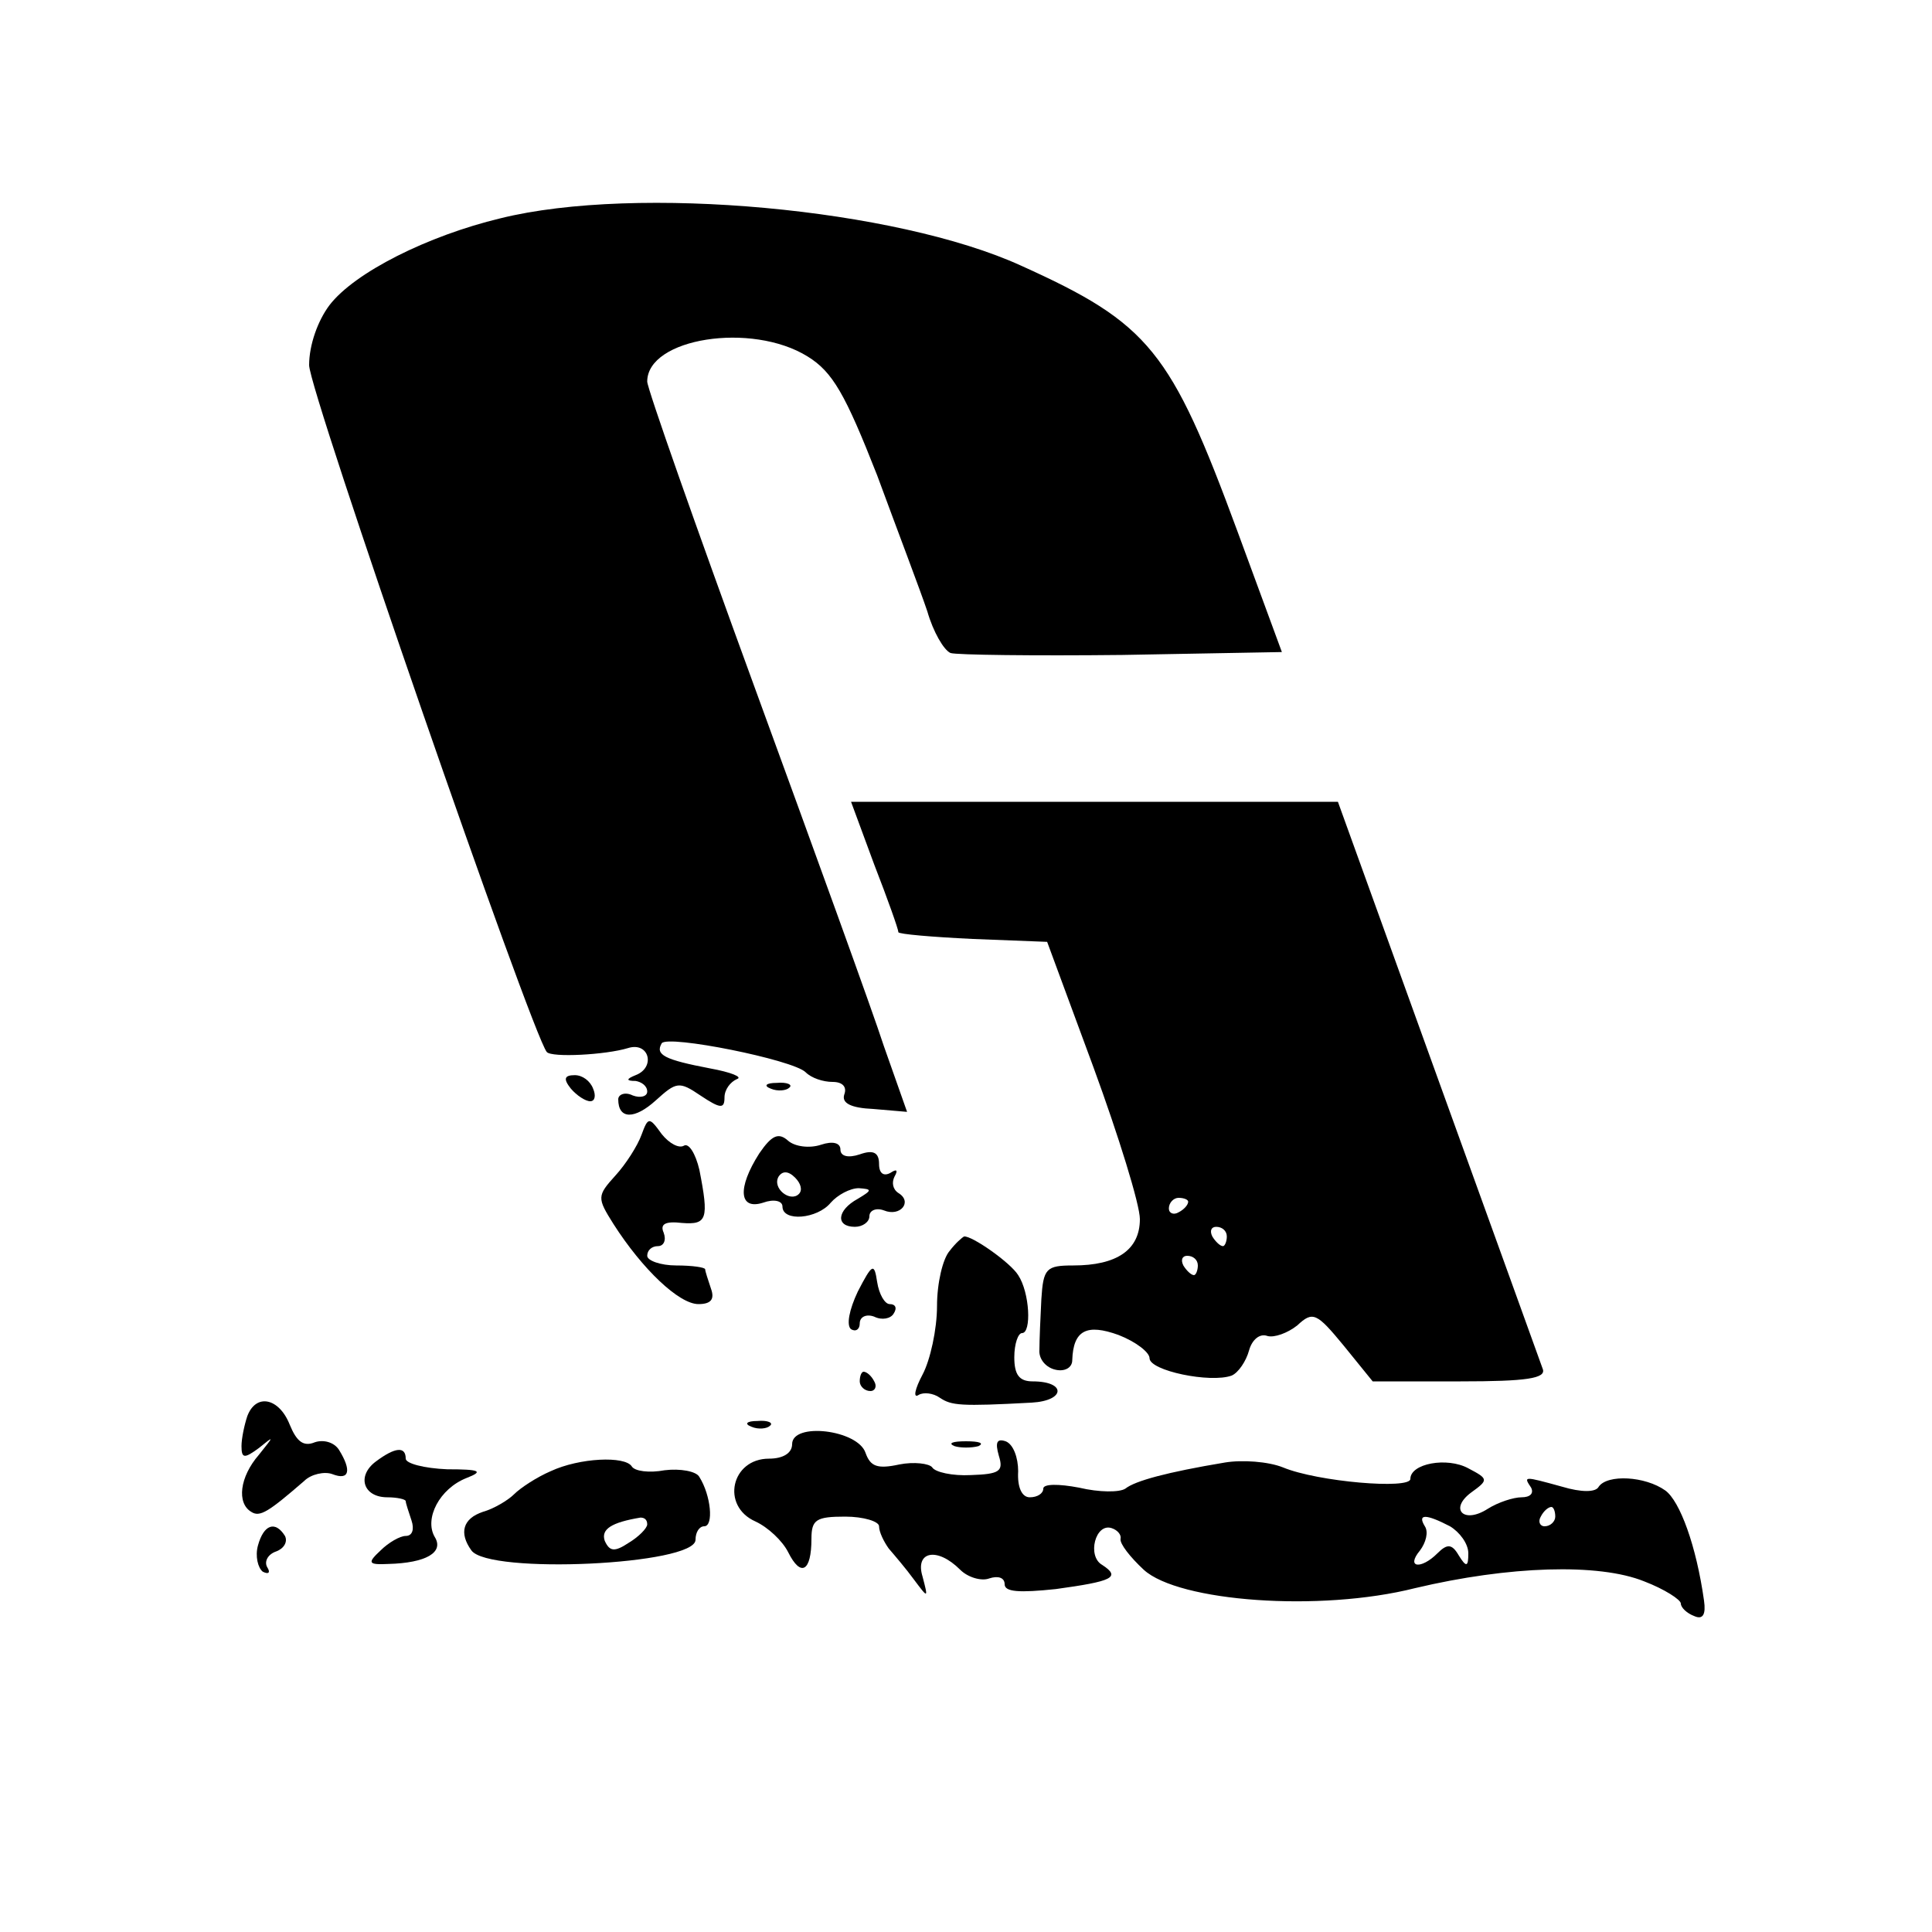 <?xml version="1.0" standalone="no"?>
<!DOCTYPE svg PUBLIC "-//W3C//DTD SVG 20010904//EN"
 "http://www.w3.org/TR/2001/REC-SVG-20010904/DTD/svg10.dtd">
<svg version="1.0" xmlns="http://www.w3.org/2000/svg"
 width="200pt" height="200pt" viewBox="0 0 200 200"
 preserveAspectRatio="xMidYMid meet">
<g transform="translate(0,200) scale(0.1,-0.1)"
fill="#000000" stroke="none">
<path d="M518 1774 c-75 -18 -151 -56 -177 -90 -12 -16 -21 -41 -21 -62 0 -27
230 -691 246 -711 5 -6 61 -3 84 4 22 7 29 -20 8 -28 -10 -4 -10 -6 0 -6 6 -1
12 -5 12 -11 0 -5 -7 -7 -15 -4 -8 4 -15 1 -15 -4 0 -21 17 -21 39 -1 21 19
24 20 46 5 21 -14 25 -14 25 -2 0 8 6 16 13 19 6 2 -6 7 -28 11 -47 9 -57 14
-50 26 6 9 136 -17 149 -30 6 -6 18 -10 28 -10 10 0 15 -5 12 -13 -3 -9 7 -14
30 -15 l35 -3 -24 68 c-12 37 -73 205 -134 372 -61 167 -111 309 -111 316 0
45 108 62 166 26 26 -16 39 -39 72 -123 21 -57 45 -120 52 -141 6 -21 17 -40
24 -43 6 -2 86 -3 178 -2 l165 3 -46 125 c-69 187 -91 215 -224 275 -129 59
-398 84 -539 49z"/>
<path d="M905 1105 c14 -36 25 -67 25 -70 0 -2 35 -5 77 -7 l77 -3 48 -130
c26 -71 48 -142 48 -157 0 -32 -24 -48 -69 -48 -28 0 -31 -3 -33 -35 -1 -19
-2 -43 -2 -52 -1 -10 7 -19 17 -21 9 -2 17 2 17 10 1 31 15 38 48 26 18 -7 32
-18 32 -24 0 -13 63 -26 85 -18 7 3 15 15 18 26 3 11 11 18 19 15 7 -2 21 3
31 11 16 15 20 13 48 -21 l30 -37 91 0 c68 0 89 3 85 13 -2 6 -51 141 -108
299 l-104 288 -252 0 -252 0 24 -65z m325 -349 c0 -3 -4 -8 -10 -11 -5 -3 -10
-1 -10 4 0 6 5 11 10 11 6 0 10 -2 10 -4z m40 -36 c0 -5 -2 -10 -4 -10 -3 0
-8 5 -11 10 -3 6 -1 10 4 10 6 0 11 -4 11 -10z m-30 -30 c0 -5 -2 -10 -4 -10
-3 0 -8 5 -11 10 -3 6 -1 10 4 10 6 0 11 -4 11 -10z"/>
<path d="M591 873 c6 -7 15 -13 20 -13 5 0 6 6 3 13 -3 8 -11 14 -19 14 -11 0
-12 -4 -4 -14z"/>
<path d="M798 873 c7 -3 16 -2 19 1 4 3 -2 6 -13 5 -11 0 -14 -3 -6 -6z"/>
<path d="M664 825 c-4 -11 -16 -30 -27 -42 -19 -21 -19 -23 -2 -50 30 -47 68
-83 88 -83 13 0 17 5 13 16 -3 9 -6 18 -6 20 0 2 -13 4 -30 4 -16 0 -30 5 -30
10 0 6 5 10 11 10 6 0 9 6 6 14 -4 9 2 12 19 10 26 -2 28 4 18 55 -4 17 -11
28 -16 25 -5 -3 -15 2 -23 12 -13 18 -14 18 -21 -1z"/>
<path d="M786 806 c-23 -36 -21 -59 4 -51 11 4 20 2 20 -4 0 -16 36 -13 50 4
7 8 20 15 29 15 14 -1 14 -2 -1 -11 -22 -12 -23 -29 -3 -29 8 0 15 5 15 11 0
6 7 9 15 6 17 -7 30 9 15 18 -6 4 -7 11 -4 17 4 7 2 8 -4 4 -7 -4 -12 -1 -12
9 0 12 -6 15 -20 10 -12 -4 -20 -2 -20 5 0 7 -8 9 -20 5 -12 -4 -27 -2 -34 4
-10 9 -17 6 -30 -13z m41 -42 c-9 -9 -28 6 -21 18 4 6 10 6 17 -1 6 -6 8 -13
4 -17z"/>
<path d="M983 705 c-7 -8 -13 -33 -13 -57 0 -24 -7 -56 -15 -71 -8 -15 -10
-25 -4 -21 5 3 15 2 22 -3 12 -8 21 -9 95 -5 35 2 36 22 1 22 -14 0 -19 7 -19
25 0 14 4 25 8 25 10 0 8 42 -4 60 -8 13 -48 41 -56 40 -2 -1 -9 -7 -15 -15z"/>
<path d="M888 663 c-9 -19 -12 -35 -7 -39 5 -3 9 0 9 6 0 7 7 10 15 7 8 -4 17
-2 20 3 4 6 2 10 -4 10 -5 0 -11 10 -13 23 -3 20 -5 19 -20 -10z"/>
<path d="M890 570 c0 -5 5 -10 11 -10 5 0 7 5 4 10 -3 6 -8 10 -11 10 -2 0 -4
-4 -4 -10z"/>
<path d="M256 534 c-3 -9 -6 -23 -6 -31 0 -13 3 -13 18 -2 16 13 16 13 0 -7
-20 -23 -23 -50 -8 -59 9 -6 18 0 55 32 7 7 21 10 29 7 18 -7 20 4 7 25 -5 8
-16 11 -25 8 -12 -5 -19 1 -26 18 -11 28 -35 33 -44 9z"/>
<path d="M778 523 c7 -3 16 -2 19 1 4 3 -2 6 -13 5 -11 0 -14 -3 -6 -6z"/>
<path d="M820 505 c0 -9 -9 -15 -24 -15 -39 0 -50 -49 -14 -65 13 -6 28 -20
34 -32 13 -26 24 -20 24 14 0 20 5 23 35 23 19 0 35 -5 35 -10 0 -6 5 -16 10
-23 6 -7 18 -21 26 -32 15 -20 15 -20 9 3 -8 26 15 31 39 7 8 -8 22 -12 30 -9
9 3 16 1 16 -6 0 -8 15 -9 53 -5 58 8 68 12 48 25 -16 9 -7 44 10 38 6 -2 10
-7 9 -11 -1 -5 10 -19 24 -32 36 -33 182 -44 281 -19 97 23 190 26 237 7 21
-8 38 -19 38 -23 0 -4 6 -10 14 -13 9 -4 12 2 10 16 -8 57 -25 103 -40 114
-21 15 -60 17 -69 4 -3 -6 -18 -6 -38 0 -40 11 -40 11 -32 -1 3 -6 -1 -10 -10
-10 -8 0 -24 -5 -35 -12 -25 -16 -40 0 -17 17 18 13 18 14 -3 25 -22 12 -60 5
-60 -11 0 -11 -96 -3 -132 12 -15 6 -42 8 -60 5 -60 -10 -93 -19 -103 -27 -6
-4 -27 -4 -48 1 -21 4 -37 4 -37 -1 0 -5 -6 -9 -14 -9 -8 0 -13 10 -12 27 0
14 -5 28 -13 31 -9 3 -11 -1 -7 -15 5 -16 1 -19 -29 -20 -19 -1 -37 3 -40 8
-3 4 -19 6 -34 3 -23 -5 -30 -2 -35 12 -8 24 -76 32 -76 9z m790 -75 c0 -5 -5
-10 -11 -10 -5 0 -7 5 -4 10 3 6 8 10 11 10 2 0 4 -4 4 -10z m-109 -10 c10 -6
19 -18 19 -28 0 -14 -2 -15 -10 -2 -7 12 -12 12 -22 2 -17 -17 -33 -15 -18 3
6 8 9 19 5 25 -8 13 1 13 26 0z"/>
<path d="M988 503 c6 -2 18 -2 25 0 6 3 1 5 -13 5 -14 0 -19 -2 -12 -5z"/>
<path d="M389 487 c-20 -15 -13 -37 12 -37 10 0 19 -2 19 -4 0 -2 3 -11 6 -20
3 -9 1 -16 -6 -16 -6 0 -18 -7 -26 -15 -14 -13 -13 -15 8 -14 39 1 58 12 48
28 -11 19 5 50 33 61 18 7 14 9 -20 9 -24 1 -43 6 -43 11 0 13 -11 12 -31 -3z"/>
<path d="M570 477 c-14 -6 -31 -17 -38 -24 -6 -6 -21 -15 -32 -18 -21 -7 -25
-22 -12 -40 18 -25 232 -15 232 11 0 8 4 14 9 14 10 0 7 32 -5 51 -3 6 -20 9
-36 7 -16 -3 -31 -1 -34 4 -7 11 -54 9 -84 -5z m100 -55 c0 -4 -9 -13 -19 -19
-15 -10 -20 -9 -25 2 -4 12 7 19 37 24 4 0 7 -2 7 -7z"/>
<path d="M267 400 c-3 -11 0 -23 5 -27 6 -3 8 -1 5 4 -4 6 0 14 9 17 8 3 12
10 9 16 -10 16 -22 12 -28 -10z"/>
</g>
</svg>
